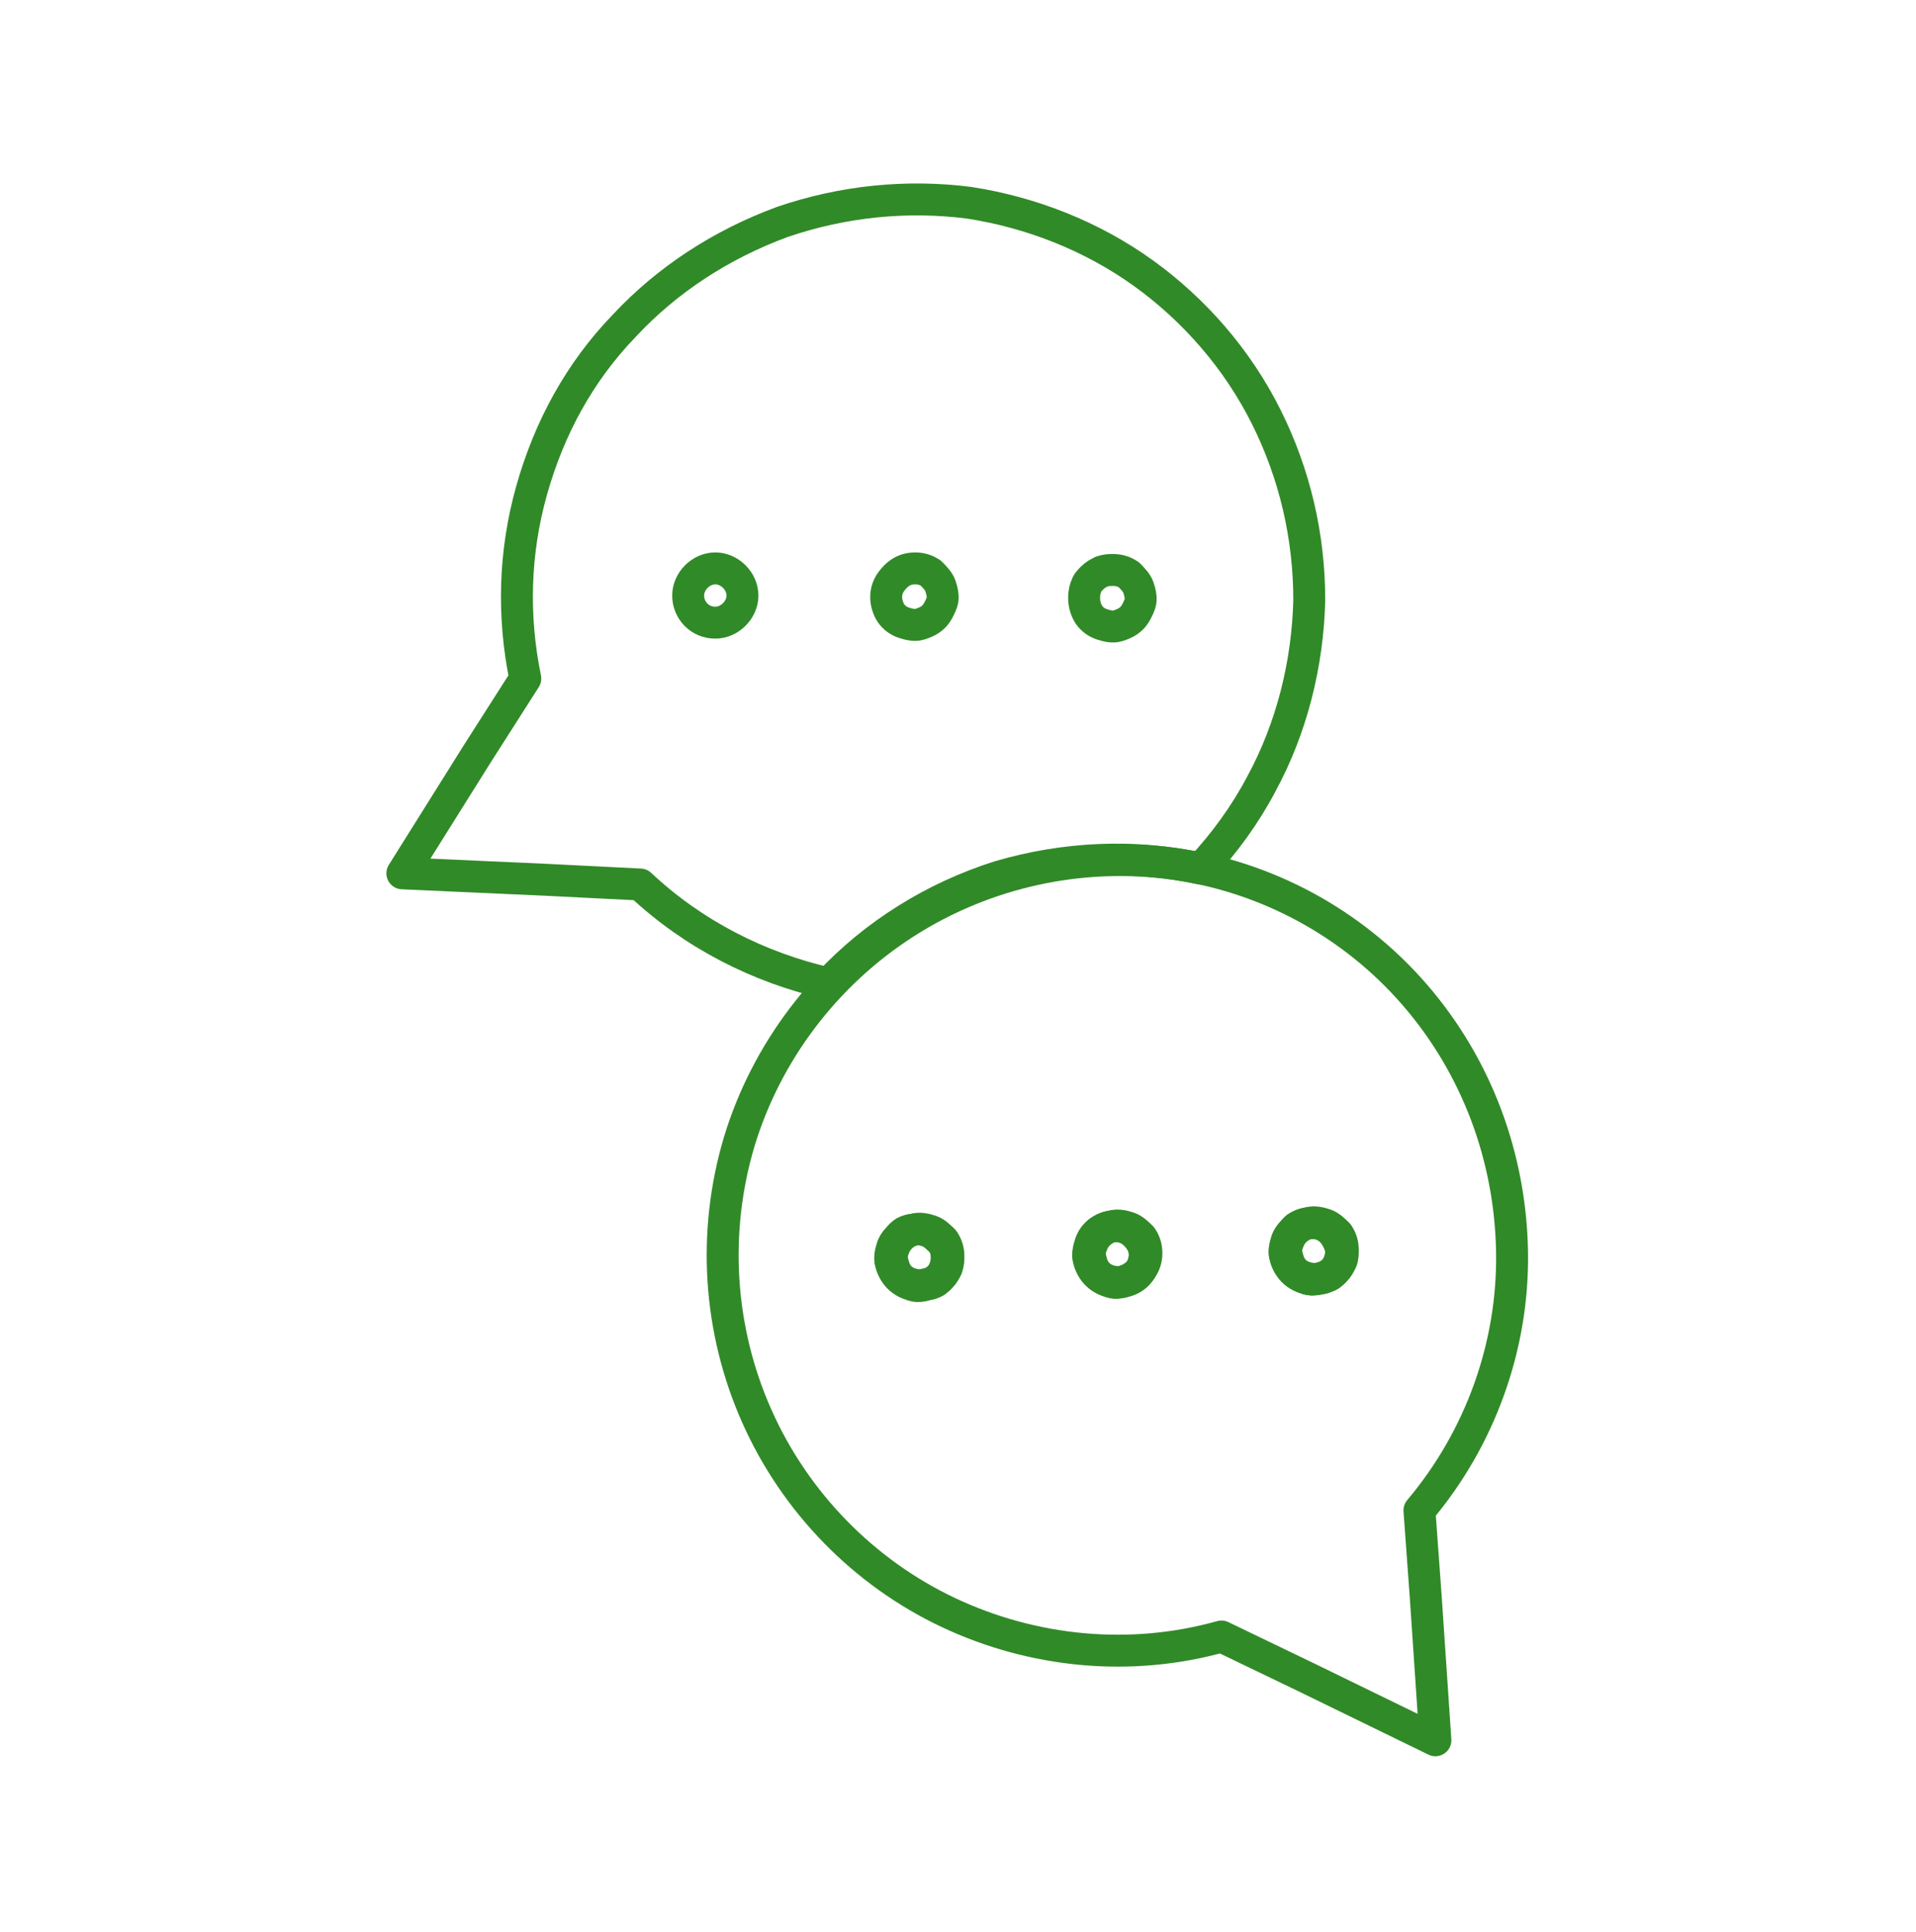 <?xml version="1.0" encoding="utf-8"?>
<!-- Generator: Adobe Illustrator 27.9.0, SVG Export Plug-In . SVG Version: 6.00 Build 0)  -->
<svg version="1.1" id="Layer_1" xmlns="http://www.w3.org/2000/svg" xmlns:xlink="http://www.w3.org/1999/xlink" x="0px" y="0px"
	 viewBox="0 0 120 121" style="enable-background:new 0 0 120 121;" xml:space="preserve">
<style type="text/css">
	.st0{fill:none;stroke:#318A28;stroke-width:2;stroke-linecap:round;stroke-linejoin:round;}
</style>
<path class="st0" d="M59.3,78.8c0,0.3-0.1,0.7-0.3,1c-0.2,0.3-0.5,0.5-0.8,0.6c-0.3,0.1-0.7,0.2-1,0.1c-0.3-0.1-0.6-0.2-0.9-0.5
	c-0.2-0.2-0.4-0.5-0.5-0.9c-0.1-0.3,0-0.7,0.1-1c0.1-0.3,0.4-0.6,0.6-0.8s0.6-0.3,1-0.3c0.5,0,0.9,0.2,1.2,0.5
	C59.2,77.9,59.3,78.3,59.3,78.8z"/>
<path class="st0" d="M71.7,78.6c0,0.3-0.1,0.7-0.3,1c-0.2,0.3-0.5,0.5-0.8,0.6c-0.3,0.1-0.7,0.2-1,0.1s-0.6-0.2-0.9-0.5
	c-0.2-0.2-0.4-0.5-0.5-0.9c-0.1-0.3,0-0.7,0.1-1c0.1-0.3,0.3-0.6,0.6-0.8c0.3-0.2,0.6-0.3,1-0.3c0.5,0,0.9,0.2,1.2,0.5
	C71.5,77.7,71.7,78.1,71.7,78.6z"/>
<path class="st0" d="M84,78.4c0,0.3-0.1,0.7-0.3,1c-0.2,0.3-0.5,0.5-0.8,0.6c-0.3,0.1-0.7,0.2-1,0.1c-0.3-0.1-0.6-0.2-0.9-0.5
	c-0.2-0.2-0.4-0.5-0.5-0.9c-0.1-0.3,0-0.7,0.1-1c0.1-0.3,0.4-0.6,0.6-0.8c0.3-0.2,0.6-0.3,1-0.3c0.5,0,0.9,0.2,1.2,0.5
	S84,78,84,78.4L84,78.4z"/>
<path class="st0" d="M59.3,78.8c0,0.3-0.1,0.7-0.3,1c-0.2,0.3-0.5,0.5-0.8,0.6c-0.3,0.1-0.7,0.2-1,0.1c-0.3-0.1-0.6-0.2-0.9-0.5
	c-0.2-0.2-0.4-0.5-0.5-0.9c-0.1-0.3,0-0.7,0.1-1c0.1-0.3,0.4-0.6,0.6-0.8s0.6-0.3,1-0.3c0.5,0,0.9,0.2,1.2,0.5
	C59.2,77.9,59.3,78.3,59.3,78.8z"/>
<path class="st0" d="M71.7,78.6c0,0.3-0.1,0.7-0.3,1c-0.2,0.3-0.5,0.5-0.8,0.6c-0.3,0.1-0.7,0.2-1,0.1s-0.6-0.2-0.9-0.5
	c-0.2-0.2-0.4-0.5-0.5-0.9c-0.1-0.3,0-0.7,0.1-1c0.1-0.3,0.3-0.6,0.6-0.8c0.3-0.2,0.6-0.3,1-0.3c0.5,0,0.9,0.2,1.2,0.5
	C71.5,77.7,71.7,78.1,71.7,78.6z"/>
<path class="st0" d="M84,78.4c0,0.3-0.1,0.7-0.3,1c-0.2,0.3-0.5,0.5-0.8,0.6c-0.3,0.1-0.7,0.2-1,0.1c-0.3-0.1-0.6-0.2-0.9-0.5
	c-0.2-0.2-0.4-0.5-0.5-0.9c-0.1-0.3,0-0.7,0.1-1c0.1-0.3,0.4-0.6,0.6-0.8c0.3-0.2,0.6-0.3,1-0.3c0.5,0,0.9,0.2,1.2,0.5
	S84,78,84,78.4L84,78.4z"/>
<path class="st0" d="M88.9,94.6c3.8-4.5,5.9-10.3,5.8-16.2c-0.1-5.9-2.2-11.6-6.1-16.1s-9.3-7.4-15.1-8.2s-11.8,0.5-16.8,3.7
	c-5,3.2-8.7,8.1-10.4,13.7c-1.7,5.7-1.3,11.8,1.1,17.2c2.4,5.4,6.7,9.8,12,12.3c5.3,2.5,11.4,3.1,17.1,1.5l5.4,2.6l8,3.9l-0.6-8.9
	L88.9,94.6z M57.6,80.5c-0.3,0-0.7-0.1-1-0.3c-0.3-0.2-0.5-0.5-0.6-0.8c-0.1-0.3-0.2-0.7-0.1-1c0.1-0.3,0.2-0.6,0.5-0.9
	c0.2-0.2,0.5-0.4,0.9-0.5c0.3-0.1,0.7,0,1,0.1c0.3,0.1,0.6,0.4,0.8,0.6c0.2,0.3,0.3,0.6,0.3,1c0,0.2,0,0.4-0.1,0.7
	c-0.1,0.2-0.2,0.4-0.4,0.6c-0.2,0.2-0.3,0.3-0.6,0.4C58.1,80.4,57.8,80.5,57.6,80.5L57.6,80.5z M70,80.3c-0.3,0-0.7-0.1-1-0.3
	c-0.3-0.2-0.5-0.5-0.6-0.8c-0.1-0.3-0.2-0.7-0.1-1c0.1-0.3,0.2-0.6,0.5-0.9c0.2-0.2,0.5-0.4,0.9-0.5c0.3-0.1,0.7,0,1,0.1
	c0.3,0.1,0.6,0.4,0.8,0.6c0.2,0.3,0.3,0.6,0.3,1c0,0.5-0.2,0.9-0.5,1.2C70.9,80.1,70.4,80.3,70,80.3L70,80.3z M82.3,80.1
	c-0.3,0-0.7-0.1-1-0.3c-0.3-0.2-0.5-0.5-0.6-0.8c-0.1-0.3-0.2-0.7-0.1-1c0.1-0.3,0.2-0.6,0.5-0.9c0.2-0.2,0.5-0.4,0.9-0.5
	c0.3-0.1,0.7,0,1,0.1c0.3,0.1,0.6,0.4,0.8,0.6c0.2,0.3,0.3,0.6,0.3,1c0,0.2,0,0.5-0.1,0.7c-0.1,0.2-0.2,0.4-0.4,0.6
	c-0.2,0.2-0.3,0.3-0.6,0.4C82.8,80.1,82.5,80.1,82.3,80.1L82.3,80.1z"/>
<path class="st0" d="M79,49.1c-1,1.9-2.3,3.7-3.8,5.3c-4.2-0.9-8.5-0.7-12.6,0.5c-4.1,1.3-7.8,3.6-10.7,6.7c-4.4-1-8.5-3.1-11.8-6.2
	l-6-0.3l-8.9-0.4l4.7-7.5l3-4.7c-0.8-3.9-0.7-7.9,0.4-11.8s3-7.4,5.8-10.3c2.7-2.9,6.1-5.1,9.9-6.5c3.8-1.3,7.8-1.7,11.7-1.2
	c3.9,0.6,7.7,2.1,10.9,4.4c3.2,2.3,5.9,5.4,7.7,9c1.8,3.6,2.7,7.5,2.7,11.5C81.9,41.6,80.9,45.6,79,49.1L79,49.1z"/>
<path class="st0" d="M67.9,37.5c0,0.3,0.1,0.7,0.3,1c0.2,0.3,0.5,0.5,0.8,0.6c0.3,0.1,0.7,0.2,1,0.1c0.3-0.1,0.6-0.2,0.9-0.5
	c0.2-0.2,0.4-0.6,0.5-0.9c0.1-0.3,0-0.7-0.1-1c-0.1-0.3-0.4-0.6-0.6-0.8c-0.3-0.2-0.6-0.3-1-0.3c-0.2,0-0.4,0-0.7,0.1
	c-0.2,0.1-0.4,0.2-0.6,0.4c-0.2,0.2-0.3,0.3-0.4,0.6S67.9,37.3,67.9,37.5L67.9,37.5z"/>
<path class="st0" d="M55.5,37.4c0,0.3,0.1,0.7,0.3,1c0.2,0.3,0.5,0.5,0.8,0.6c0.3,0.1,0.7,0.2,1,0.1c0.3-0.1,0.6-0.2,0.9-0.5
	c0.2-0.2,0.4-0.6,0.5-0.9c0.1-0.3,0-0.7-0.1-1c-0.1-0.3-0.4-0.6-0.6-0.8c-0.3-0.2-0.6-0.3-1-0.3c-0.5,0-0.9,0.2-1.2,0.5
	C55.7,36.5,55.5,36.9,55.5,37.4L55.5,37.4z"/>
<path class="st0" d="M44.8,39c0.9,0,1.7-0.8,1.7-1.7c0-0.9-0.8-1.7-1.7-1.7c-0.9,0-1.7,0.8-1.7,1.7C43.1,38.2,43.8,39,44.8,39z"/>
</svg>
